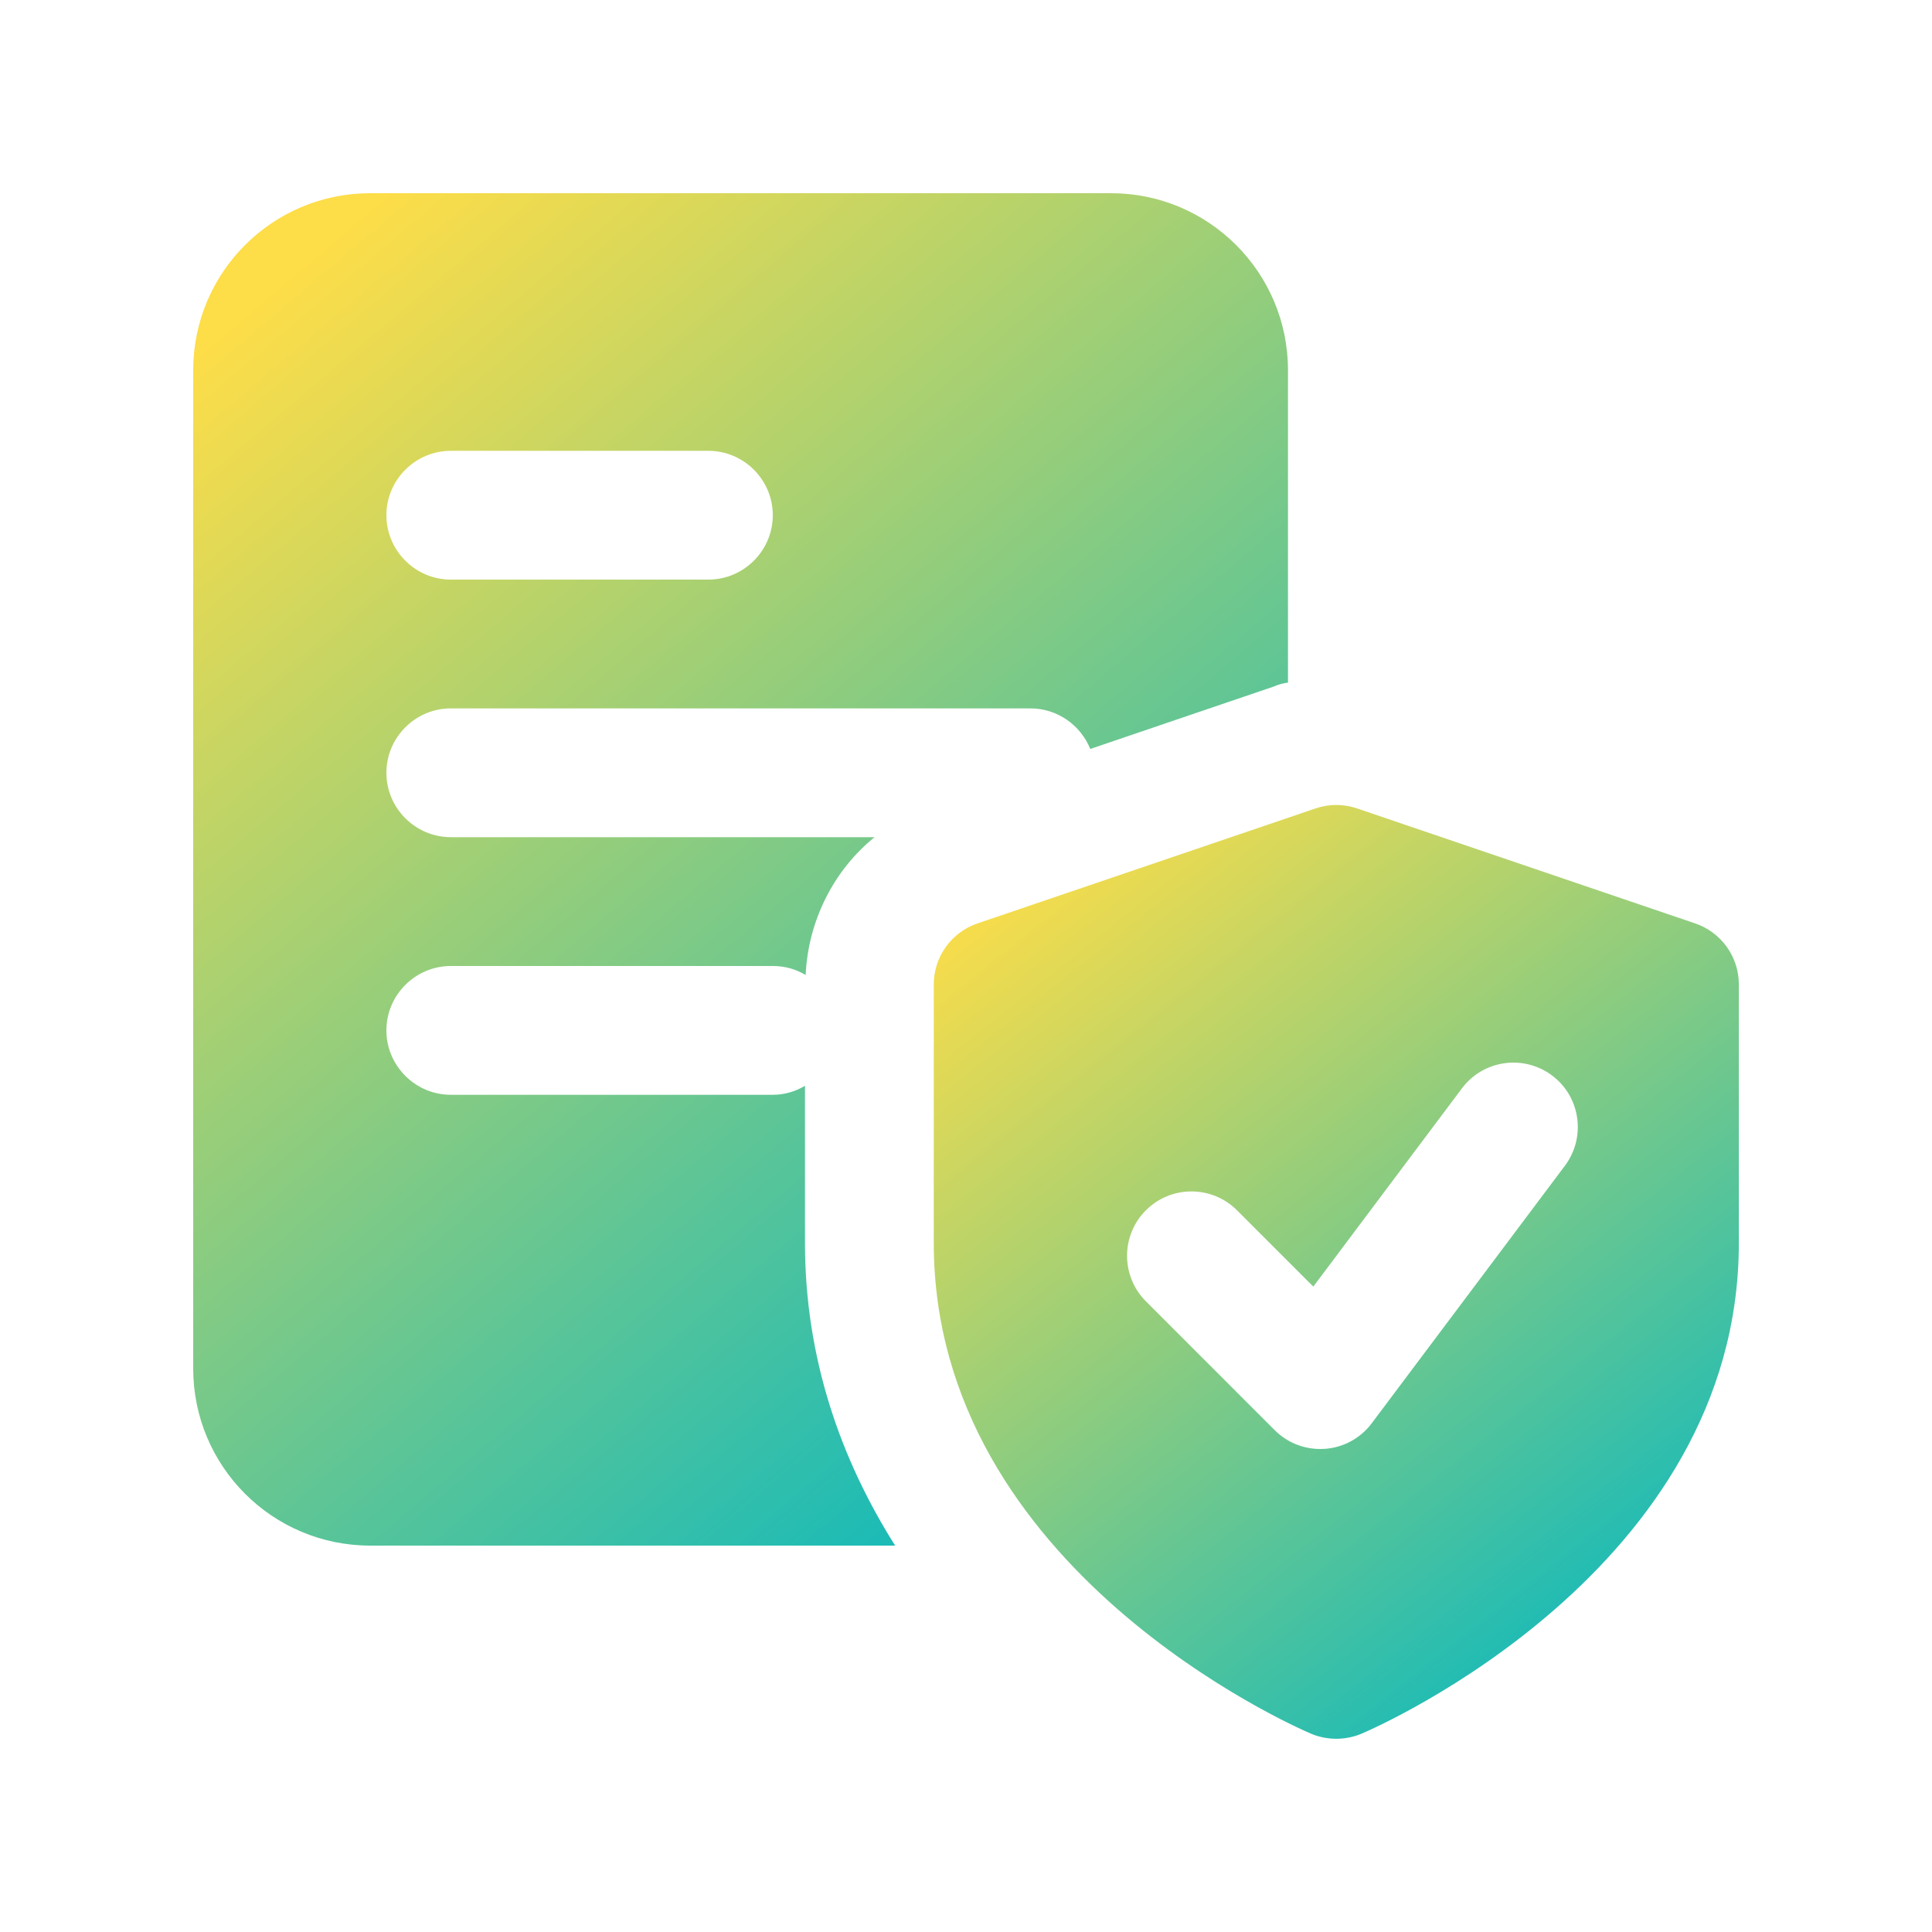 <?xml version="1.0" encoding="UTF-8"?>
<svg xmlns="http://www.w3.org/2000/svg" width="50" height="50" viewBox="0 0 50 50" fill="none">
  <path d="M28.75 5H9.583C7.05 5 5 7.05 5 9.583V35.416C5 37.95 7.05 40 9.583 40H23.166C21.767 37.783 20.833 35.166 20.833 32.166V28.1C20.583 28.25 20.3 28.333 20 28.333H11.667C10.75 28.333 10 27.583 10 26.666C10 25.75 10.75 25 11.667 25H20C20.317 25 20.6 25.083 20.85 25.233C20.916 23.817 21.583 22.517 22.633 21.666H11.667C10.75 21.666 10 20.916 10 20C10 19.083 10.75 18.333 11.667 18.333H26.666C27.366 18.333 27.966 18.767 28.216 19.383L32.966 17.767C33.083 17.716 33.2 17.683 33.333 17.666V9.583C33.333 7.05 31.283 5 28.75 5ZM18.333 15H11.667C10.75 15 10 14.25 10 13.333C10 12.417 10.75 11.667 11.667 11.667H18.333C19.25 11.667 20 12.417 20 13.333C20 14.25 19.25 15 18.333 15Z" fill="url(#paint0_linear_10302_19902)"></path>
  <path d="M43.871 23.898L35.121 20.922C34.772 20.803 34.395 20.803 34.046 20.922L25.296 23.898C24.966 24.011 24.68 24.223 24.478 24.506C24.275 24.789 24.166 25.129 24.166 25.477V32.173C24.166 40.618 33.531 44.698 33.929 44.868C34.136 44.955 34.359 44.999 34.584 44.999C34.808 44.999 35.031 44.954 35.238 44.867C35.636 44.697 45.001 40.618 45.001 32.173V25.477C45.001 25.128 44.892 24.789 44.69 24.506C44.487 24.223 44.201 24.01 43.871 23.898ZM40.501 30.167L35.501 36.833C35.346 37.041 35.145 37.209 34.913 37.325C34.682 37.441 34.426 37.501 34.168 37.5C33.949 37.5 33.732 37.457 33.53 37.374C33.327 37.29 33.144 37.167 32.989 37.012L29.656 33.678C29.501 33.524 29.378 33.34 29.295 33.138C29.211 32.935 29.168 32.719 29.168 32.5C29.168 32.281 29.211 32.065 29.295 31.862C29.378 31.66 29.501 31.476 29.656 31.322C29.811 31.167 29.994 31.044 30.197 30.96C30.399 30.877 30.615 30.834 30.834 30.834C31.053 30.834 31.27 30.877 31.472 30.96C31.674 31.044 31.858 31.167 32.013 31.322L33.988 33.297L37.834 28.167C38.099 27.813 38.494 27.579 38.932 27.517C39.148 27.486 39.369 27.498 39.581 27.552C39.793 27.607 39.992 27.702 40.167 27.833C40.343 27.965 40.49 28.129 40.602 28.317C40.713 28.506 40.786 28.714 40.817 28.931C40.848 29.148 40.836 29.368 40.782 29.58C40.728 29.792 40.632 29.992 40.501 30.167Z" fill="url(#paint1_linear_10302_19902)"></path>
  <defs>
    <linearGradient id="paint0_linear_10302_19902" x1="-4.152" y1="17.025" x2="21.269" y2="46.973" gradientUnits="userSpaceOnUse">
      <stop stop-color="#FDDD48"></stop>
      <stop offset="1" stop-color="#00B7C4"></stop>
    </linearGradient>
    <linearGradient id="paint1_linear_10302_19902" x1="17.436" y1="29.136" x2="34.776" y2="50.892" gradientUnits="userSpaceOnUse">
      <stop stop-color="#FDDD48"></stop>
      <stop offset="1" stop-color="#00B7C4"></stop>
    </linearGradient>
  </defs>
</svg>
